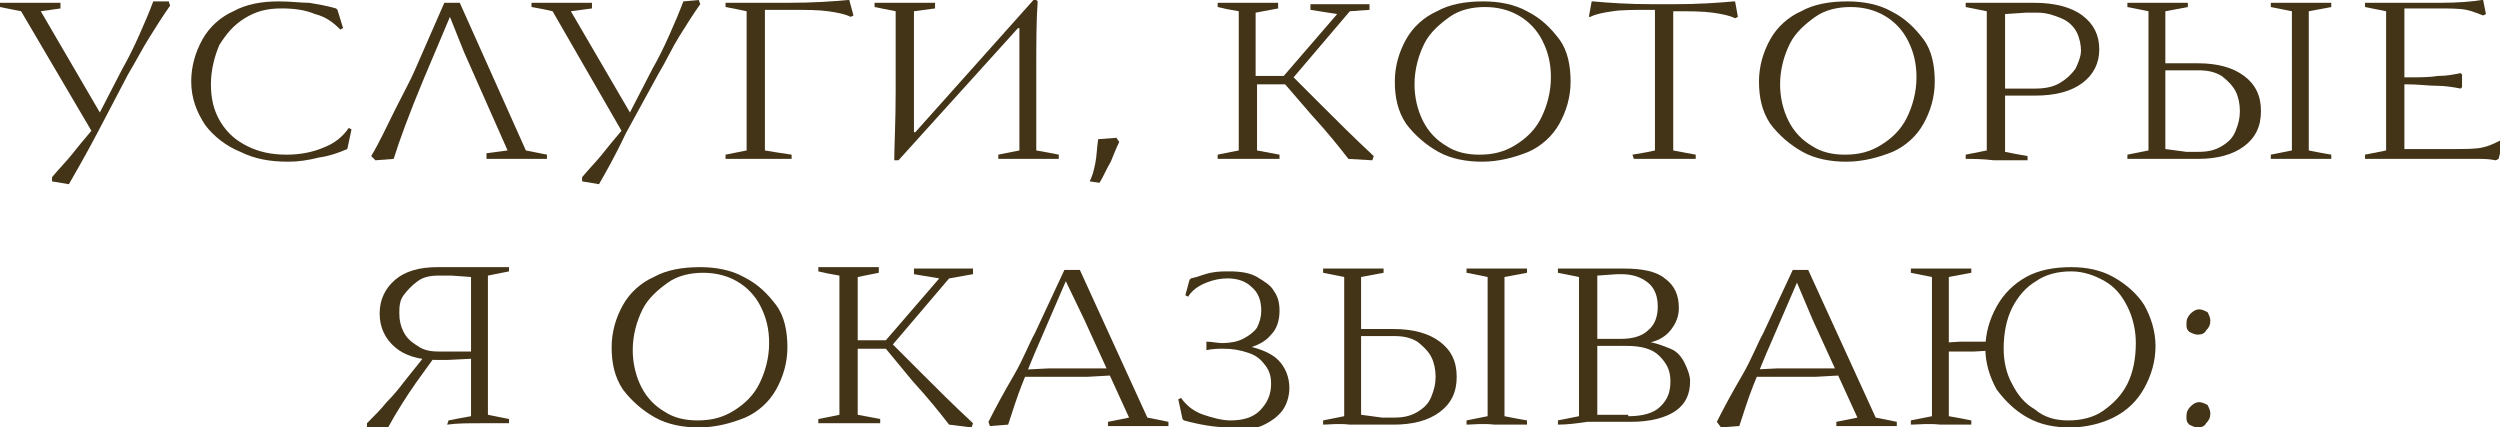 <?xml version="1.0" encoding="UTF-8"?> <svg xmlns="http://www.w3.org/2000/svg" xmlns:xlink="http://www.w3.org/1999/xlink" version="1.1" id="Слой_1" x="0px" y="0px" viewBox="0 0 177.8 30.4" style="enable-background:new 0 0 177.8 30.4;" xml:space="preserve"> <style type="text/css"> .st0{fill:#433317;} .st1{opacity:0.8;fill:#EDEEE8;} .st2{fill:none;stroke:#433317;stroke-width:0.5;stroke-miterlimit:10;} .st3{fill:#EDEEE8;} .st4{fill:#B3A781;} </style> <g> <path class="st0" d="M4.9,13.1l-1.2-0.2l0-0.3c0.5-0.6,1-1.1,1.4-1.6s0.8-1,1.4-1.7L1.5,0.8C1,0.7,0.5,0.6,0,0.5l0-0.3 c0.5,0,1.2,0,2,0c0.9,0,1.6,0,2.3,0l0,0.4L2.9,0.8L7.1,8l1.6-3.1c0.4-0.7,0.8-1.5,1.2-2.4c0.4-0.9,0.7-1.6,1-2.4L12,0.1l0.1,0.3 c-0.5,0.7-1,1.5-1.5,2.3S9.7,4.3,9.1,5.3L6.9,9.5C6,11.2,5.3,12.4,4.9,13.1z"></path> <path class="st0" d="M20.5,11.5c-1.3,0-2.4-0.2-3.4-0.7c-1-0.4-1.9-1.1-2.5-1.9C14,8,13.6,7,13.6,5.8c0-1.1,0.3-2.1,0.8-3 c0.5-0.9,1.3-1.6,2.2-2c0.9-0.5,2-0.7,3.2-0.7c0.9,0,1.6,0.1,2.2,0.1c0.6,0.1,1.2,0.2,1.9,0.4l0.1,0.1L24.4,2l-0.2,0.1 c-0.5-0.5-1-0.9-1.8-1.1c-0.7-0.3-1.5-0.4-2.4-0.4c-1,0-1.8,0.2-2.6,0.7s-1.3,1.1-1.8,1.9C15.3,3.9,15,4.9,15,6 c0,1,0.2,1.9,0.7,2.7c0.5,0.8,1.1,1.3,1.9,1.7c0.8,0.4,1.7,0.6,2.8,0.6c1,0,1.9-0.2,2.6-0.5c0.8-0.3,1.4-0.8,1.8-1.4L25,9.2 l-0.3,1.4l0,0c-0.7,0.3-1.3,0.5-2,0.6C21.9,11.4,21.2,11.5,20.5,11.5z"></path> <path class="st0" d="M26.4,11.1c0.6-1,1.1-2.1,1.7-3.3s1.1-2.1,1.4-2.8l2.1-4.8h1.1l4.7,10.5c0.5,0.1,1,0.2,1.5,0.3l0,0.3 c-0.5,0-1.2,0-2,0c-0.9,0-1.6,0-2.3,0l0-0.4l1.5-0.2l-3.1-7l-1-2.5l-1.9,4.5c-1,2.4-1.7,4.3-2.1,5.6l-1.3,0.1L26.4,11.1z"></path> <path class="st0" d="M42.6,13.1l-1.2-0.2l0-0.3c0.5-0.6,1-1.1,1.4-1.6s0.8-1,1.4-1.7l-4.9-8.5c-0.4-0.1-0.9-0.2-1.5-0.3l0-0.3 c0.5,0,1.2,0,2,0c0.9,0,1.6,0,2.3,0l0,0.4l-1.5,0.2L44.8,8l1.6-3.1c0.4-0.7,0.8-1.5,1.2-2.4c0.4-0.9,0.7-1.6,1-2.4l1.1-0.1l0.1,0.3 c-0.5,0.7-1,1.5-1.5,2.3s-0.9,1.7-1.5,2.7l-2.3,4.2C43.7,11.2,43,12.4,42.6,13.1z"></path> <path class="st0" d="M51.6,11.3l0-0.3l1.5-0.3V0.8c-0.5-0.1-0.9-0.2-1.5-0.3l0-0.3c0.5,0,1.2,0,2.1,0H56c1.8,0,3.3-0.1,4.3-0.2 l0.1,0l0.3,1.1l-0.2,0.1c-0.4-0.2-0.9-0.3-1.6-0.4c-0.7-0.1-1.6-0.1-2.8-0.1h-1.7v10c0.6,0.1,1.2,0.2,1.9,0.3l0,0.3 c-0.7,0-1.5,0-2.5,0C53,11.3,52.3,11.3,51.6,11.3z"></path> <path class="st0" d="M63.6,11.4c0-1,0.1-2.7,0.1-4.9V0.8c-0.5-0.1-1-0.2-1.5-0.3l0-0.3c0.5,0,1.2,0,2.1,0c1,0,1.8,0,2.2,0l0,0.4 L65,0.8v5.1c0,1.5,0,2.7,0,3.5c0,0,0,0,0,0c0,0,0,0,0,0c0.1,0,0.1,0,0.1,0L73.5,0h0.2l0.1,0.1c-0.1,1.3-0.1,3-0.1,5v5.6 c0.6,0.1,1.1,0.2,1.6,0.3l0,0.3c-0.5,0-1.3,0-2.2,0c-1,0-1.7,0-2.1,0l0-0.3l1.5-0.3V5.6c0-1.5,0-2.7,0-3.5c0,0,0-0.1,0-0.1 c0,0,0,0-0.1,0l-8.5,9.4L63.6,11.4L63.6,11.4z"></path> <path class="st0" d="M77.5,12.9c0.2-0.4,0.3-0.8,0.4-1.3s0.1-1,0.2-1.7l1.3-0.1l0.2,0.3c-0.2,0.4-0.4,0.9-0.6,1.4 c-0.3,0.5-0.5,1-0.8,1.5L77.5,12.9z"></path> <path class="st0" d="M95.9,11.3c-0.7-0.9-1.5-1.9-2.6-3.1L91.4,6h-2v4.7c0.5,0.1,1.1,0.2,1.6,0.3l0,0.3c-0.9,0-1.6,0-2.4,0 c-0.9,0-1.5,0-2,0l0-0.3l1.5-0.3V0.8c-0.6-0.1-1.1-0.2-1.5-0.3l0-0.3c0.5,0,1.2,0,2.1,0c1,0,1.8,0,2.2,0l0,0.4l-1.6,0.3v4.5h2 l3.8-4.4l-1.9-0.3l0-0.4c0.7,0,1.4,0,2.3,0c0.6,0,1.3,0,1.9,0l0,0.4L96,0.8l-4,4.7l2,2c1.1,1.1,2.3,2.3,3.7,3.6l-0.1,0.3L95.9,11.3 z"></path> <path class="st0" d="M105.4,11.5c-1.1,0-2.2-0.2-3.1-0.7c-0.9-0.5-1.7-1.2-2.3-2c-0.6-0.9-0.8-1.9-0.8-3s0.3-2.1,0.8-3 c0.5-0.9,1.3-1.6,2.2-2c0.9-0.5,2-0.7,3.3-0.7c1.1,0,2.2,0.2,3.1,0.7c1,0.5,1.7,1.2,2.3,2s0.8,1.9,0.8,3c0,1.1-0.3,2.1-0.8,3 c-0.5,0.9-1.3,1.6-2.2,2C107.7,11.2,106.6,11.5,105.4,11.5z M105.2,11c1,0,1.8-0.2,2.6-0.7s1.4-1.1,1.8-1.9s0.7-1.8,0.7-2.9 c0-1-0.2-1.8-0.6-2.6c-0.4-0.8-1-1.4-1.7-1.8c-0.7-0.4-1.5-0.6-2.4-0.6c-0.9,0-1.8,0.2-2.5,0.7s-1.4,1.1-1.8,1.9 c-0.4,0.8-0.7,1.8-0.7,2.9c0,0.9,0.2,1.8,0.6,2.6c0.4,0.8,1,1.4,1.7,1.8C103.5,10.8,104.3,11,105.2,11z"></path> <path class="st0" d="M116.1,11c0.6-0.1,1.2-0.2,1.6-0.3v-10h-0.2c-1.2,0-2.2,0-2.8,0.1c-0.7,0.1-1.2,0.2-1.6,0.4L113,1.2l0.2-1.1 l0.1,0c1.1,0.1,2.5,0.2,4.3,0.2h1.4c1.8,0,3.2-0.1,4.3-0.2l0.1,0l0.2,1.1l-0.2,0.1c-0.4-0.2-0.9-0.3-1.6-0.4 c-0.7-0.1-1.6-0.1-2.8-0.1H119v9.9l1.6,0.3l0,0.3c-0.8,0-1.5,0-2.2,0c-0.8,0-1.6,0-2.2,0L116.1,11z"></path> <path class="st0" d="M131.3,11.5c-1.1,0-2.2-0.2-3.1-0.7c-0.9-0.5-1.7-1.2-2.3-2c-0.6-0.9-0.8-1.9-0.8-3s0.3-2.1,0.8-3 c0.5-0.9,1.3-1.6,2.2-2c0.9-0.5,2-0.7,3.3-0.7c1.1,0,2.2,0.2,3.1,0.7c1,0.5,1.7,1.2,2.3,2s0.8,1.9,0.8,3c0,1.1-0.3,2.1-0.8,3 c-0.5,0.9-1.3,1.6-2.2,2C133.6,11.2,132.5,11.5,131.3,11.5z M131.2,11c1,0,1.8-0.2,2.6-0.7s1.4-1.1,1.8-1.9s0.7-1.8,0.7-2.9 c0-1-0.2-1.8-0.6-2.6c-0.4-0.8-1-1.4-1.7-1.8c-0.7-0.4-1.5-0.6-2.4-0.6c-0.9,0-1.8,0.2-2.5,0.7s-1.4,1.1-1.8,1.9 c-0.4,0.8-0.7,1.8-0.7,2.9c0,0.9,0.2,1.8,0.6,2.6c0.4,0.8,1,1.4,1.7,1.8C129.5,10.8,130.3,11,131.2,11z"></path> <path class="st0" d="M139.8,11.3l0-0.3l1.5-0.3V0.8c-0.5-0.1-1-0.2-1.5-0.3l0-0.3c0.5,0,1.1,0,2,0h2.9c1.4,0,2.6,0.3,3.4,0.9 c0.8,0.6,1.2,1.4,1.2,2.4c0,1-0.4,1.8-1.2,2.4c-0.8,0.6-1.9,0.9-3.4,0.9h-2.7V6.3h2.7c0.7,0,1.3-0.1,1.8-0.4s0.8-0.6,1.1-1 c0.2-0.4,0.4-0.9,0.4-1.3s-0.1-0.9-0.3-1.3s-0.6-0.8-1.1-1s-1-0.4-1.7-0.4h-0.8l-1.5,0.1v9.8c0.5,0.1,1,0.2,1.6,0.3l0,0.3 c-0.9,0-1.6,0-2.4,0C141,11.3,140.3,11.3,139.8,11.3z"></path> <path class="st0" d="M151.3,11.3l0-0.3l1.5-0.3V0.8c-0.5-0.1-1-0.2-1.5-0.3l0-0.3c0.5,0,1.2,0,2.1,0c1,0,1.8,0,2.2,0l0,0.3 l-1.6,0.3v9.8l1.5,0.2h0.8c0.7,0,1.2-0.1,1.7-0.4s0.8-0.6,1-1.1s0.3-0.9,0.3-1.4c0-0.5-0.1-1-0.3-1.4c-0.2-0.4-0.6-0.8-1-1.1 c-0.5-0.3-1-0.4-1.7-0.4h-2.6V4.5h2.6c1.4,0,2.5,0.3,3.3,0.9c0.8,0.6,1.2,1.4,1.2,2.5c0,1.1-0.4,1.9-1.2,2.5 c-0.8,0.6-1.9,0.9-3.3,0.9h-3.1C152.4,11.3,151.8,11.3,151.3,11.3z M161.5,11.3l0-0.3l1.5-0.3V0.8c-0.5-0.1-1-0.2-1.5-0.3l0-0.3 c0.5,0,1.2,0,2.1,0c1,0,1.8,0,2.2,0l0,0.3l-1.6,0.3v9.9c0.5,0.1,1,0.2,1.6,0.3l0,0.3c-0.5,0-1.3,0-2.3,0 C162.7,11.3,162,11.3,161.5,11.3z"></path> <path class="st0" d="M177.5,11.4c-0.5-0.1-0.9-0.1-1.3-0.1s-1.1,0-1.9,0h-4.1c-0.9,0-1.6,0-2,0l0-0.3l1.5-0.3V0.8 c-0.5-0.1-1-0.2-1.5-0.3l0-0.3c0.5,0,1.1,0,2,0h3.3c1.4,0,2.4-0.1,3-0.2l0.1,0l0.2,1l-0.2,0.1c-0.3-0.1-0.7-0.3-1.2-0.4 c-0.5-0.1-1.2-0.1-2.1-0.1h-2.3v10h3.4c0.9,0,1.6,0,2.1-0.1c0.5-0.1,0.9-0.3,1.3-0.5l0.2,0.1l-0.3,1.2L177.5,11.4z M175,6.3 c-0.5-0.1-1.1-0.2-1.7-0.2c-0.6,0-1.3-0.1-2-0.1h-0.9V5.5h0.9c0.8,0,1.5,0,2.1-0.1c0.6,0,1.1-0.1,1.6-0.2l0.1,0.1 c0,0.1,0,0.3,0,0.4c0,0.2,0,0.3,0,0.5L175,6.3z"></path> <path class="st0" d="M26.1,30.1c0.5-0.5,1-1,1.4-1.5c0.5-0.5,0.9-1,1.2-1.4l1.6-2l0.6,0.2l-1.3,1.8c-0.7,1-1.4,2.1-2,3.2l-1.5,0.1 L26.1,30.1z M31.9,29.9c0.5-0.1,1-0.2,1.6-0.3v-9.9l-1.4-0.1h-0.9c-0.6,0-1.1,0.1-1.5,0.4s-0.7,0.6-1,1s-0.3,0.9-0.3,1.3 c0,0.5,0.1,0.9,0.3,1.3c0.2,0.4,0.5,0.7,1,1c0.4,0.3,0.9,0.4,1.5,0.4h2.6v0.5l-2,0.1h-0.7c-1.3,0-2.3-0.3-3-0.9S27,23.3,27,22.3 c0-1,0.4-1.8,1.1-2.4s1.7-0.9,3-0.9h3.1c0.7,0,1.4,0,2,0l0,0.3l-1.5,0.3v9.9l1.5,0.3l0,0.3c-0.5,0-1.1,0-2,0c-0.9,0-1.7,0-2.4,0.1 L31.9,29.9z"></path> <path class="st0" d="M49.7,30.4c-1.1,0-2.2-0.2-3.1-0.7c-0.9-0.5-1.7-1.2-2.3-2c-0.6-0.9-0.8-1.9-0.8-3s0.3-2.1,0.8-3 c0.5-0.9,1.3-1.6,2.2-2c0.9-0.5,2-0.7,3.3-0.7c1.1,0,2.2,0.2,3.1,0.7c1,0.5,1.7,1.2,2.3,2s0.8,1.9,0.8,3c0,1.1-0.3,2.1-0.8,3 c-0.5,0.9-1.3,1.6-2.2,2C52,30.1,50.9,30.4,49.7,30.4z M49.6,29.9c1,0,1.8-0.2,2.6-0.7s1.4-1.1,1.8-1.9s0.7-1.8,0.7-2.9 c0-1-0.2-1.8-0.6-2.6c-0.4-0.8-1-1.4-1.7-1.8c-0.7-0.4-1.5-0.6-2.4-0.6c-0.9,0-1.8,0.2-2.5,0.7s-1.4,1.1-1.8,1.9 c-0.4,0.8-0.7,1.8-0.7,2.9c0,0.9,0.2,1.8,0.6,2.6c0.4,0.8,1,1.4,1.7,1.8C47.9,29.7,48.7,29.9,49.6,29.9z"></path> <path class="st0" d="M67.5,30.2c-0.7-0.9-1.5-1.9-2.6-3.1L63,24.8h-2v4.7c0.5,0.1,1.1,0.2,1.6,0.3l0,0.3c-0.9,0-1.6,0-2.4,0 c-0.9,0-1.5,0-2,0l0-0.3l1.5-0.3v-9.9c-0.6-0.1-1.1-0.2-1.5-0.3l0-0.3c0.5,0,1.2,0,2.1,0c1,0,1.8,0,2.2,0l0,0.4L61,19.7v4.5h2 l3.8-4.4L65,19.5l0-0.4c0.7,0,1.4,0,2.3,0c0.6,0,1.3,0,1.9,0l0,0.4l-1.7,0.3l-4,4.7l2,2c1.1,1.1,2.3,2.3,3.7,3.6l-0.1,0.3 L67.5,30.2z"></path> <path class="st0" d="M70.3,30c0.5-1,1.1-2.1,1.8-3.3s1.1-2.3,1.5-3l2.1-4.5h1.1l4.8,10.5c0.5,0.1,1,0.2,1.5,0.3l0,0.3 c-0.6,0-1.3,0-2.1,0c-0.7,0-1.5,0-2.2,0l0-0.3l1.5-0.3l-3.2-7L75.8,20l-1.9,4.4c-0.4,0.9-0.8,1.9-1.2,2.9s-0.7,2-1,2.9l-1.3,0.1 L70.3,30z M72.6,26.8v-0.5l2-0.1h4.5v0.5l-1.8,0.1H72.6z"></path> <path class="st0" d="M87.5,30.4c-1.1,0-2.2-0.2-3.3-0.5l-0.1-0.1l-0.3-1.4l0.2-0.1c0.4,0.6,1,1,1.6,1.2c0.6,0.2,1.3,0.4,1.9,0.4 c0.9,0,1.6-0.2,2.1-0.7s0.8-1.1,0.8-1.9c0-0.5-0.1-0.9-0.4-1.3c-0.3-0.4-0.6-0.7-1.2-0.9s-1.1-0.3-1.8-0.3c-0.3,0-0.7,0-1.2,0.1 l0,0c0-0.1,0-0.2,0-0.3c0-0.1,0-0.2,0-0.3l0,0c0.4,0,0.8,0.1,1.1,0.1c0.6,0,1.1-0.1,1.5-0.3c0.4-0.2,0.8-0.5,1-0.8 c0.2-0.4,0.3-0.8,0.3-1.2c0-0.7-0.2-1.3-0.7-1.7c-0.4-0.4-1-0.6-1.7-0.6c-0.5,0-1,0.1-1.5,0.3c-0.5,0.2-1,0.5-1.3,1l-0.2-0.1 l0.3-1.1l0.1-0.1c0.5-0.1,0.9-0.3,1.4-0.4c0.5-0.1,0.9-0.1,1.3-0.1c0.8,0,1.5,0.1,2,0.4s1,0.6,1.2,1c0.3,0.4,0.4,0.9,0.4,1.4 c0,0.7-0.2,1.3-0.6,1.7c-0.4,0.5-1,0.8-1.8,1l0.1-0.2c0.9,0.2,1.7,0.5,2.2,1c0.5,0.5,0.8,1.2,0.8,2c0,0.6-0.2,1.2-0.5,1.6 s-0.8,0.8-1.5,1.1S88.3,30.4,87.5,30.4z"></path> <path class="st0" d="M94.1,30.2l0-0.3l1.5-0.3v-9.9c-0.5-0.1-1-0.2-1.5-0.3l0-0.3c0.5,0,1.2,0,2.1,0c1,0,1.8,0,2.2,0l0,0.3 l-1.6,0.3v9.8l1.5,0.2h0.8c0.7,0,1.2-0.1,1.7-0.4s0.8-0.6,1-1.1s0.3-0.9,0.3-1.4c0-0.5-0.1-1-0.3-1.4c-0.2-0.4-0.6-0.8-1-1.1 c-0.5-0.3-1-0.4-1.7-0.4h-2.6v-0.5h2.6c1.4,0,2.5,0.3,3.3,0.9c0.8,0.6,1.2,1.4,1.2,2.5c0,1.1-0.4,1.9-1.2,2.5 c-0.8,0.6-1.9,0.9-3.3,0.9h-3.1C95.2,30.1,94.5,30.2,94.1,30.2z M104.3,30.2l0-0.3l1.5-0.3v-9.9c-0.5-0.1-1-0.2-1.5-0.3l0-0.3 c0.5,0,1.2,0,2.1,0c1,0,1.8,0,2.2,0l0,0.3l-1.6,0.3v9.9c0.5,0.1,1,0.2,1.6,0.3l0,0.3c-0.5,0-1.3,0-2.3,0 C105.4,30.1,104.7,30.2,104.3,30.2z"></path> <path class="st0" d="M110.8,30.2l0-0.3l1.5-0.3v-9.9l-1.5-0.3l0-0.3c0.7,0,1.6,0,2.8,0h1.9c1.3,0,2.3,0.2,2.9,0.7 c0.7,0.5,1,1.2,1,2.1c0,0.6-0.2,1.1-0.6,1.6c-0.4,0.5-1,0.8-1.7,0.9l0.1-0.1c0.6,0.1,1.1,0.3,1.6,0.5s0.8,0.6,1,1 c0.2,0.4,0.4,0.9,0.4,1.3c0,0.9-0.3,1.6-1,2.1c-0.7,0.5-1.8,0.8-3.2,0.8h-3.1C112.2,30.1,111.5,30.2,110.8,30.2z M115.8,29.6 c1,0,1.8-0.2,2.3-0.7s0.7-1,0.7-1.8s-0.3-1.3-0.8-1.8s-1.3-0.7-2.3-0.7h-2.6v-0.5h2.2c0.8,0,1.5-0.2,1.9-0.6c0.5-0.4,0.7-1,0.7-1.7 c0-0.7-0.2-1.3-0.7-1.7c-0.5-0.4-1.1-0.6-1.9-0.6H115l-1.4,0.1v9.9H115.8z"></path> <path class="st0" d="M122.1,30c0.5-1,1.1-2.1,1.8-3.3s1.1-2.3,1.5-3l2.1-4.5h1.1l4.8,10.5c0.5,0.1,1,0.2,1.5,0.3l0,0.3 c-0.6,0-1.3,0-2.1,0c-0.7,0-1.5,0-2.2,0l0-0.3l1.5-0.3l-3.2-7l-1.1-2.6l-1.9,4.4c-0.4,0.9-0.8,1.9-1.2,2.9s-0.7,2-1,2.9l-1.3,0.1 L122.1,30z M124.4,26.8v-0.5l2-0.1h4.5v0.5l-1.8,0.1H124.4z"></path> <path class="st0" d="M135.9,30.2l0-0.3l1.5-0.3v-9.9c-0.5-0.1-1-0.2-1.5-0.3l0-0.3c0.5,0,1.2,0,2.1,0c1,0,1.8,0,2.2,0l0,0.3 l-1.6,0.3v9.9c0.6,0.1,1.1,0.2,1.6,0.3l0,0.3c-0.5,0-1.2,0-2.2,0C137.1,30.1,136.4,30.2,135.9,30.2z M137.8,25v-0.6l1.6-0.1h2.7 v0.6l-1.7,0.1H137.8z M147.2,30.4c-1.1,0-2.1-0.2-3-0.7c-0.9-0.5-1.6-1.2-2.2-2c-0.5-0.9-0.8-1.9-0.8-2.9c0-1.1,0.3-2.1,0.8-3 c0.5-0.9,1.2-1.6,2.1-2.1c0.9-0.5,2-0.7,3.2-0.7c1.1,0,2.1,0.2,3,0.7c0.9,0.5,1.7,1.2,2.2,2c0.5,0.9,0.8,1.9,0.8,2.9 c0,1.1-0.3,2.1-0.8,3c-0.5,0.9-1.2,1.6-2.2,2.1C149.5,30.1,148.4,30.4,147.2,30.4z M147.1,29.9c0.9,0,1.8-0.2,2.5-0.7 s1.3-1.1,1.7-1.9s0.6-1.8,0.6-2.9c0-0.9-0.2-1.8-0.6-2.6c-0.4-0.8-0.9-1.4-1.6-1.8c-0.7-0.4-1.5-0.7-2.4-0.7 c-0.9,0-1.8,0.2-2.5,0.7c-0.7,0.4-1.3,1.1-1.7,1.9c-0.4,0.8-0.6,1.8-0.6,2.9c0,0.9,0.2,1.8,0.6,2.5c0.4,0.8,0.9,1.4,1.6,1.8 C145.4,29.7,146.2,29.9,147.1,29.9z"></path> <path class="st0" d="M156.3,23.8c-0.2,0-0.4-0.1-0.6-0.2c-0.2-0.2-0.2-0.3-0.2-0.6c0-0.3,0.1-0.5,0.3-0.7c0.2-0.2,0.4-0.3,0.6-0.3 c0.2,0,0.4,0.1,0.6,0.2c0.1,0.2,0.2,0.4,0.2,0.6c0,0.3-0.1,0.5-0.3,0.7C156.8,23.7,156.6,23.8,156.3,23.8z M156.3,30.4 c-0.2,0-0.4-0.1-0.6-0.2c-0.2-0.2-0.2-0.3-0.2-0.6c0-0.3,0.1-0.5,0.3-0.7s0.4-0.3,0.6-0.3c0.2,0,0.4,0.1,0.6,0.2 c0.1,0.2,0.2,0.4,0.2,0.6c0,0.3-0.1,0.5-0.3,0.7C156.8,30.3,156.6,30.4,156.3,30.4z"></path> </g> </svg> 